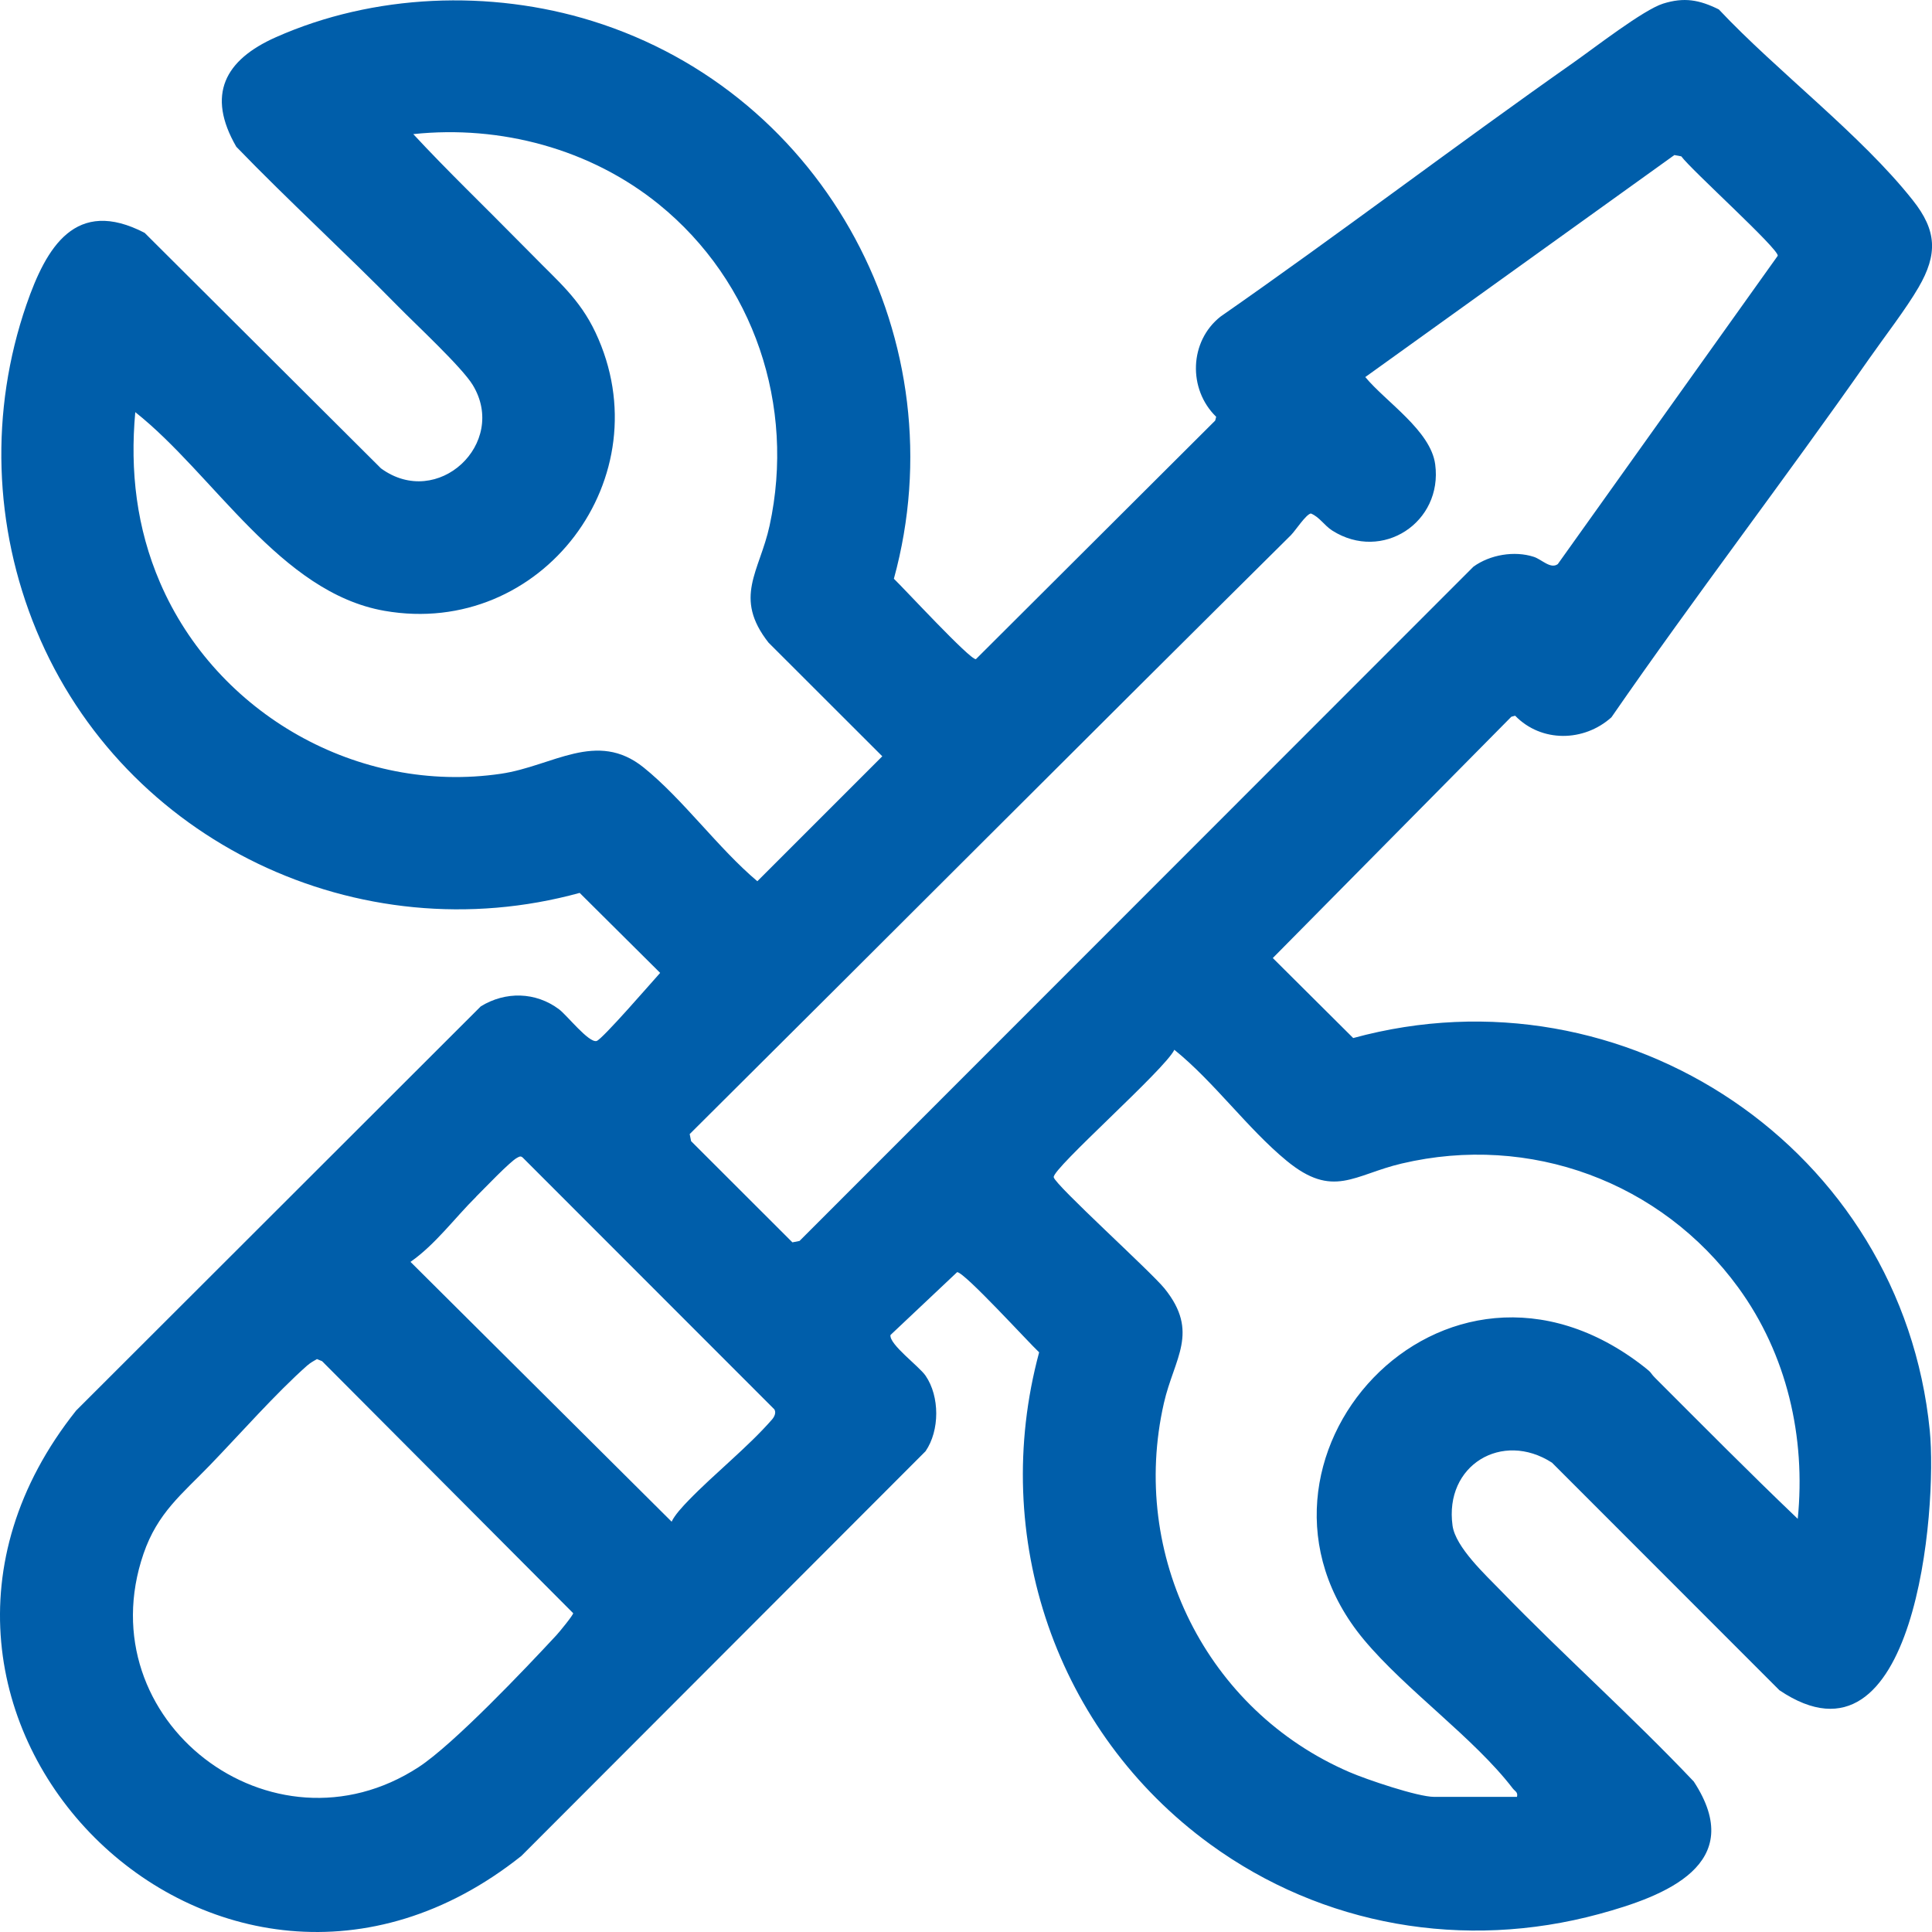 <svg width="55" height="55" viewBox="0 0 55 55" fill="none" xmlns="http://www.w3.org/2000/svg">
<path d="M44.812 1.768C41.434 4.142 38.14 6.649 34.747 9.012C33.854 9.714 33.815 11.081 34.622 11.865L34.594 11.973L27.782 18.765C27.62 18.794 25.727 16.742 25.447 16.476C27.293 9.742 23.519 2.669 16.861 0.598C13.957 -0.305 10.638 -0.179 7.848 1.062C6.402 1.706 5.869 2.694 6.727 4.178C8.225 5.728 9.827 7.187 11.335 8.724C11.834 9.233 13.149 10.452 13.458 10.96C14.467 12.618 12.461 14.515 10.845 13.333L4.118 6.629C2.151 5.61 1.318 7.035 0.751 8.677C-0.292 11.703 -0.186 14.992 1.036 17.946C3.528 23.964 10.211 27.147 16.502 25.419L18.793 27.696C18.56 27.954 17.142 29.593 16.984 29.635C16.76 29.694 16.138 28.898 15.914 28.732C15.249 28.234 14.39 28.217 13.687 28.649L2.167 40.156C-4.708 48.791 6.216 59.705 14.843 52.834L26.349 41.313C26.754 40.723 26.754 39.753 26.349 39.163C26.166 38.895 25.309 38.27 25.35 38.005L27.248 36.215C27.462 36.22 29.265 38.201 29.582 38.498C28.163 43.757 30.064 49.304 34.445 52.498C37.651 54.835 41.687 55.529 45.52 54.489C47.403 53.978 49.761 53.071 48.218 50.716C46.452 48.852 44.517 47.132 42.732 45.29C42.287 44.831 41.437 44.046 41.351 43.432C41.112 41.709 42.764 40.723 44.183 41.64L50.657 48.118C54.524 50.721 55.16 42.972 54.936 40.718C54.138 32.715 46.267 27.433 38.523 29.551L36.234 27.273L43.025 20.404L43.133 20.375C43.881 21.145 45.093 21.122 45.874 20.42C48.254 16.975 50.811 13.643 53.213 10.209C53.643 9.594 54.26 8.797 54.619 8.178C55.165 7.237 55.14 6.563 54.453 5.7C52.979 3.835 50.582 2.026 48.931 0.268C48.372 -0.008 47.942 -0.084 47.345 0.103C46.787 0.277 45.385 1.366 44.812 1.768ZM11.765 3.818C14.252 3.555 16.812 4.24 18.759 5.819C21.466 8.016 22.649 11.551 21.909 14.962C21.625 16.273 20.866 17.003 21.877 18.293L25.117 21.53L21.56 25.087C20.443 24.146 19.443 22.75 18.322 21.848C16.986 20.774 15.735 21.811 14.262 22.027C10.203 22.624 6.164 20.323 4.556 16.585C3.888 15.033 3.698 13.411 3.851 11.733C6.09 13.507 7.973 16.87 10.946 17.389C15.423 18.173 18.892 13.579 16.952 9.464C16.498 8.502 15.868 7.993 15.157 7.261C15.005 7.104 14.931 7.037 14.803 6.905C13.791 5.875 12.746 4.875 11.765 3.818ZM36.76 15.223C36.876 15.108 37.178 14.641 37.318 14.618C37.569 14.721 37.692 14.955 37.931 15.107C39.35 16.004 41.077 14.872 40.857 13.219C40.729 12.258 39.453 11.443 38.867 10.734L47.666 4.414L47.863 4.451C48.149 4.842 50.639 7.086 50.609 7.281L44.347 16.059C44.141 16.209 43.892 15.926 43.664 15.852C43.113 15.673 42.418 15.79 41.946 16.132L22.761 35.327L22.558 35.367L19.674 32.486L19.634 32.285C25.351 26.602 31.037 20.896 36.76 15.225V15.223ZM43.184 51.153H40.825C40.36 51.153 38.894 50.656 38.413 50.447C34.349 48.693 32.148 44.273 33.134 39.942C33.425 38.664 34.159 37.928 33.151 36.68C32.758 36.195 30.034 33.732 29.997 33.513C29.956 33.266 33.174 30.436 33.431 29.885C34.563 30.798 35.519 32.133 36.627 33.044C37.953 34.136 38.54 33.443 39.905 33.123C43.554 32.263 47.291 33.641 49.486 36.655C50.87 38.555 51.411 40.913 51.178 43.238C49.808 41.931 48.476 40.583 47.136 39.244C46.951 39.059 47.057 39.109 46.823 38.926C41.081 34.409 34.636 41.648 38.826 46.677C40.025 48.115 41.96 49.471 43.066 50.914C43.128 50.995 43.219 51.015 43.185 51.155L43.184 51.153ZM13.552 34.069C13.778 33.846 14.521 33.062 14.724 32.958C14.786 32.926 14.825 32.899 14.885 32.958L22.044 40.121C22.105 40.22 22.039 40.342 21.973 40.416C21.291 41.197 20.338 41.952 19.598 42.717C19.438 42.882 19.207 43.13 19.12 43.319L11.686 35.923C12.401 35.421 12.935 34.684 13.552 34.072V34.069ZM8.755 38.867C8.834 38.796 8.93 38.744 9.023 38.69L9.169 38.75L16.317 45.924C16.325 45.972 15.912 46.475 15.839 46.552C14.958 47.502 12.915 49.654 11.919 50.305C7.748 53.026 2.459 48.975 4.086 44.231C4.485 43.068 5.18 42.535 5.97 41.717C6.833 40.824 7.846 39.669 8.755 38.865V38.867Z" fill="#005EAA"/>
</svg>
